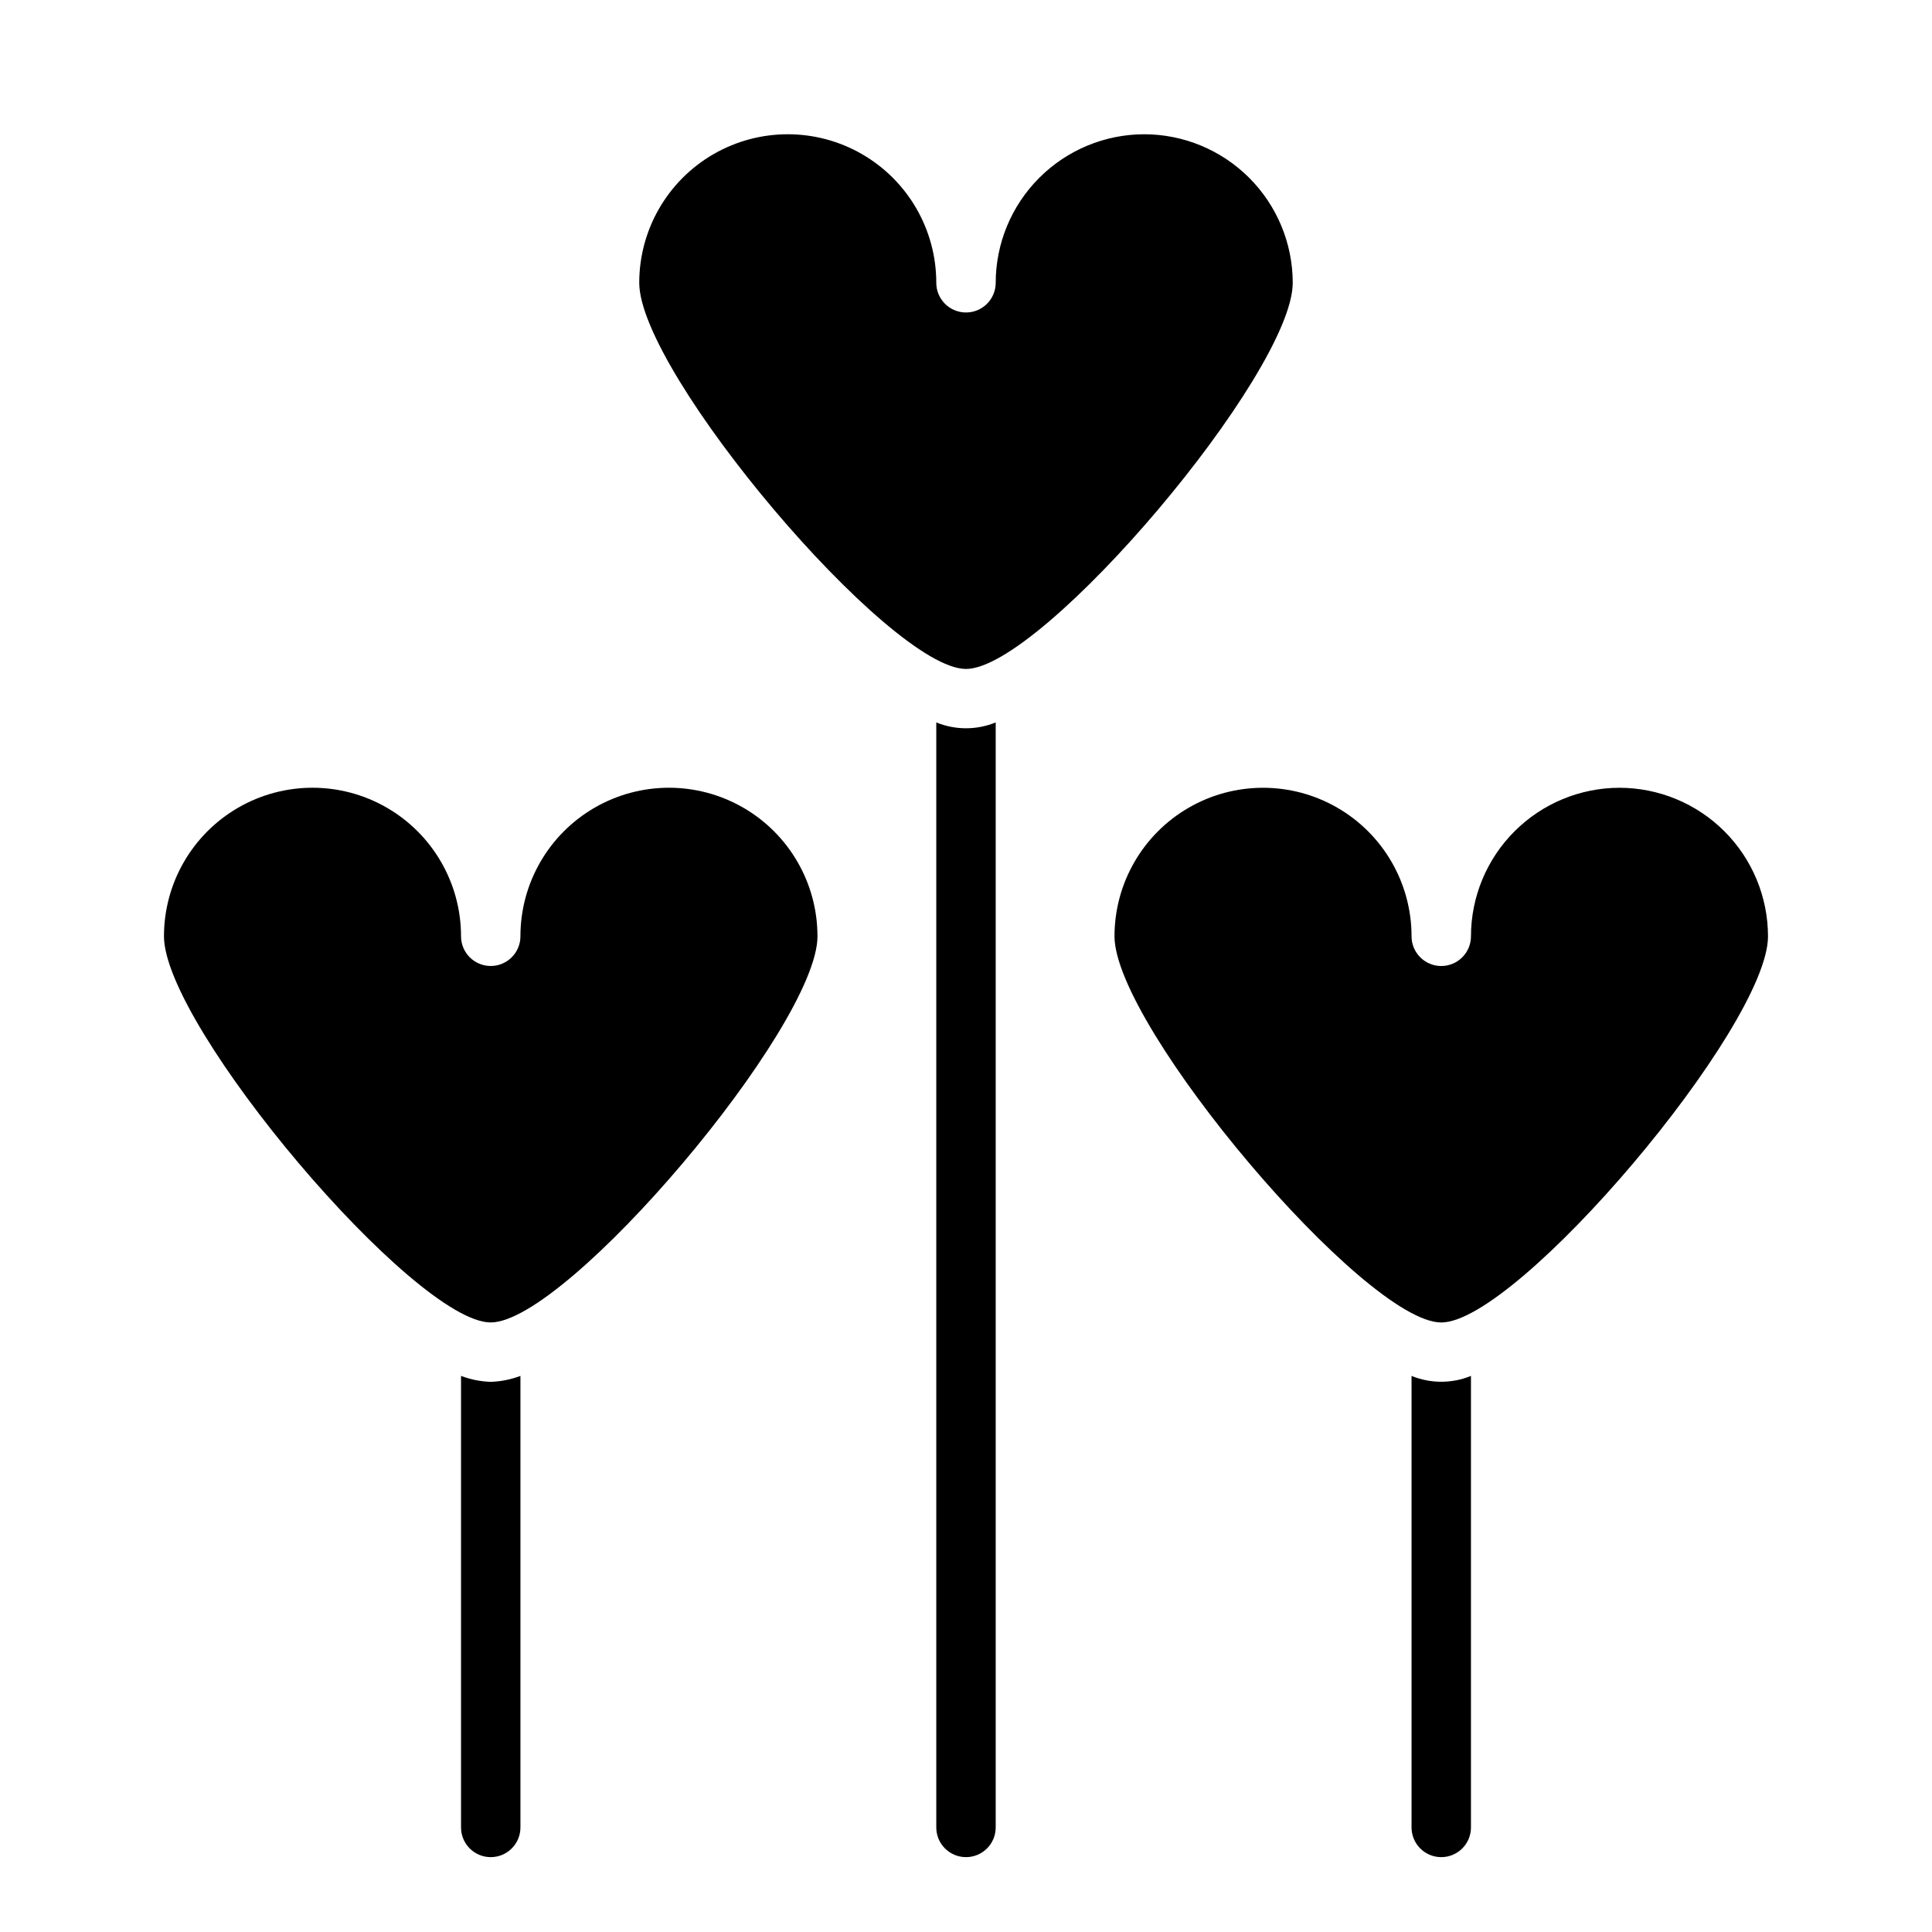 <?xml version="1.0" encoding="UTF-8"?>
<!-- Uploaded to: ICON Repo, www.iconrepo.com, Generator: ICON Repo Mixer Tools -->
<svg fill="#000000" width="800px" height="800px" version="1.1" viewBox="144 144 512 512" xmlns="http://www.w3.org/2000/svg">
 <g>
  <path d="m573.18 352.77c-10.438 0.012-20.441 4.164-27.82 11.543-7.379 7.379-11.527 17.383-11.539 27.816 0 4.348-3.527 7.875-7.875 7.875-4.348 0-7.871-3.527-7.871-7.875 0-14.059-7.5-27.055-19.68-34.086-12.176-7.031-27.184-7.031-39.359 0-12.18 7.031-19.68 20.027-19.68 34.086 0 23.914 66.359 102.34 86.594 102.34 20.23 0 86.594-78.422 86.594-102.34h-0.004c-0.012-10.434-4.164-20.438-11.543-27.816s-17.383-11.531-27.816-11.543z"/>
  <path d="m447.23 179.58c-10.434 0.012-20.438 4.164-27.816 11.543-7.379 7.379-11.531 17.383-11.543 27.816 0 4.348-3.523 7.871-7.871 7.871s-7.875-3.523-7.875-7.871c0-14.062-7.5-27.055-19.68-34.086-12.176-7.031-27.18-7.031-39.359 0-12.176 7.031-19.68 20.023-19.68 34.086 0 23.914 66.359 102.34 86.594 102.34 20.23 0 86.59-78.422 86.59-102.34-0.012-10.434-4.164-20.438-11.543-27.816s-17.383-11.531-27.816-11.543z"/>
  <path d="m281.92 392.12c0 4.348-3.523 7.875-7.871 7.875s-7.871-3.527-7.871-7.875c0-14.059-7.504-27.055-19.684-34.086-12.176-7.031-27.18-7.031-39.359 0-12.176 7.031-19.68 20.027-19.68 34.086 0 23.914 66.359 102.34 86.594 102.34 20.23 0 86.594-78.422 86.594-102.34h-0.004c0-14.059-7.5-27.055-19.68-34.086-12.176-7.031-27.18-7.031-39.359 0-12.176 7.031-19.68 20.027-19.68 34.086z"/>
  <path d="m281.92 628.29v-119.66c-2.519 0.953-5.18 1.484-7.871 1.574-2.691-0.09-5.352-0.621-7.871-1.574v119.66c0 4.348 3.523 7.871 7.871 7.871s7.871-3.523 7.871-7.871z"/>
  <path d="m533.82 628.29v-119.66c-5.047 2.066-10.699 2.066-15.746 0v119.66c0 4.348 3.523 7.871 7.871 7.871 4.348 0 7.875-3.523 7.875-7.871z"/>
  <path d="m407.87 628.29v-292.84c-5.047 2.066-10.699 2.066-15.746 0v292.84c0 4.348 3.527 7.871 7.875 7.871s7.871-3.523 7.871-7.871z"/>
 </g>
</svg>